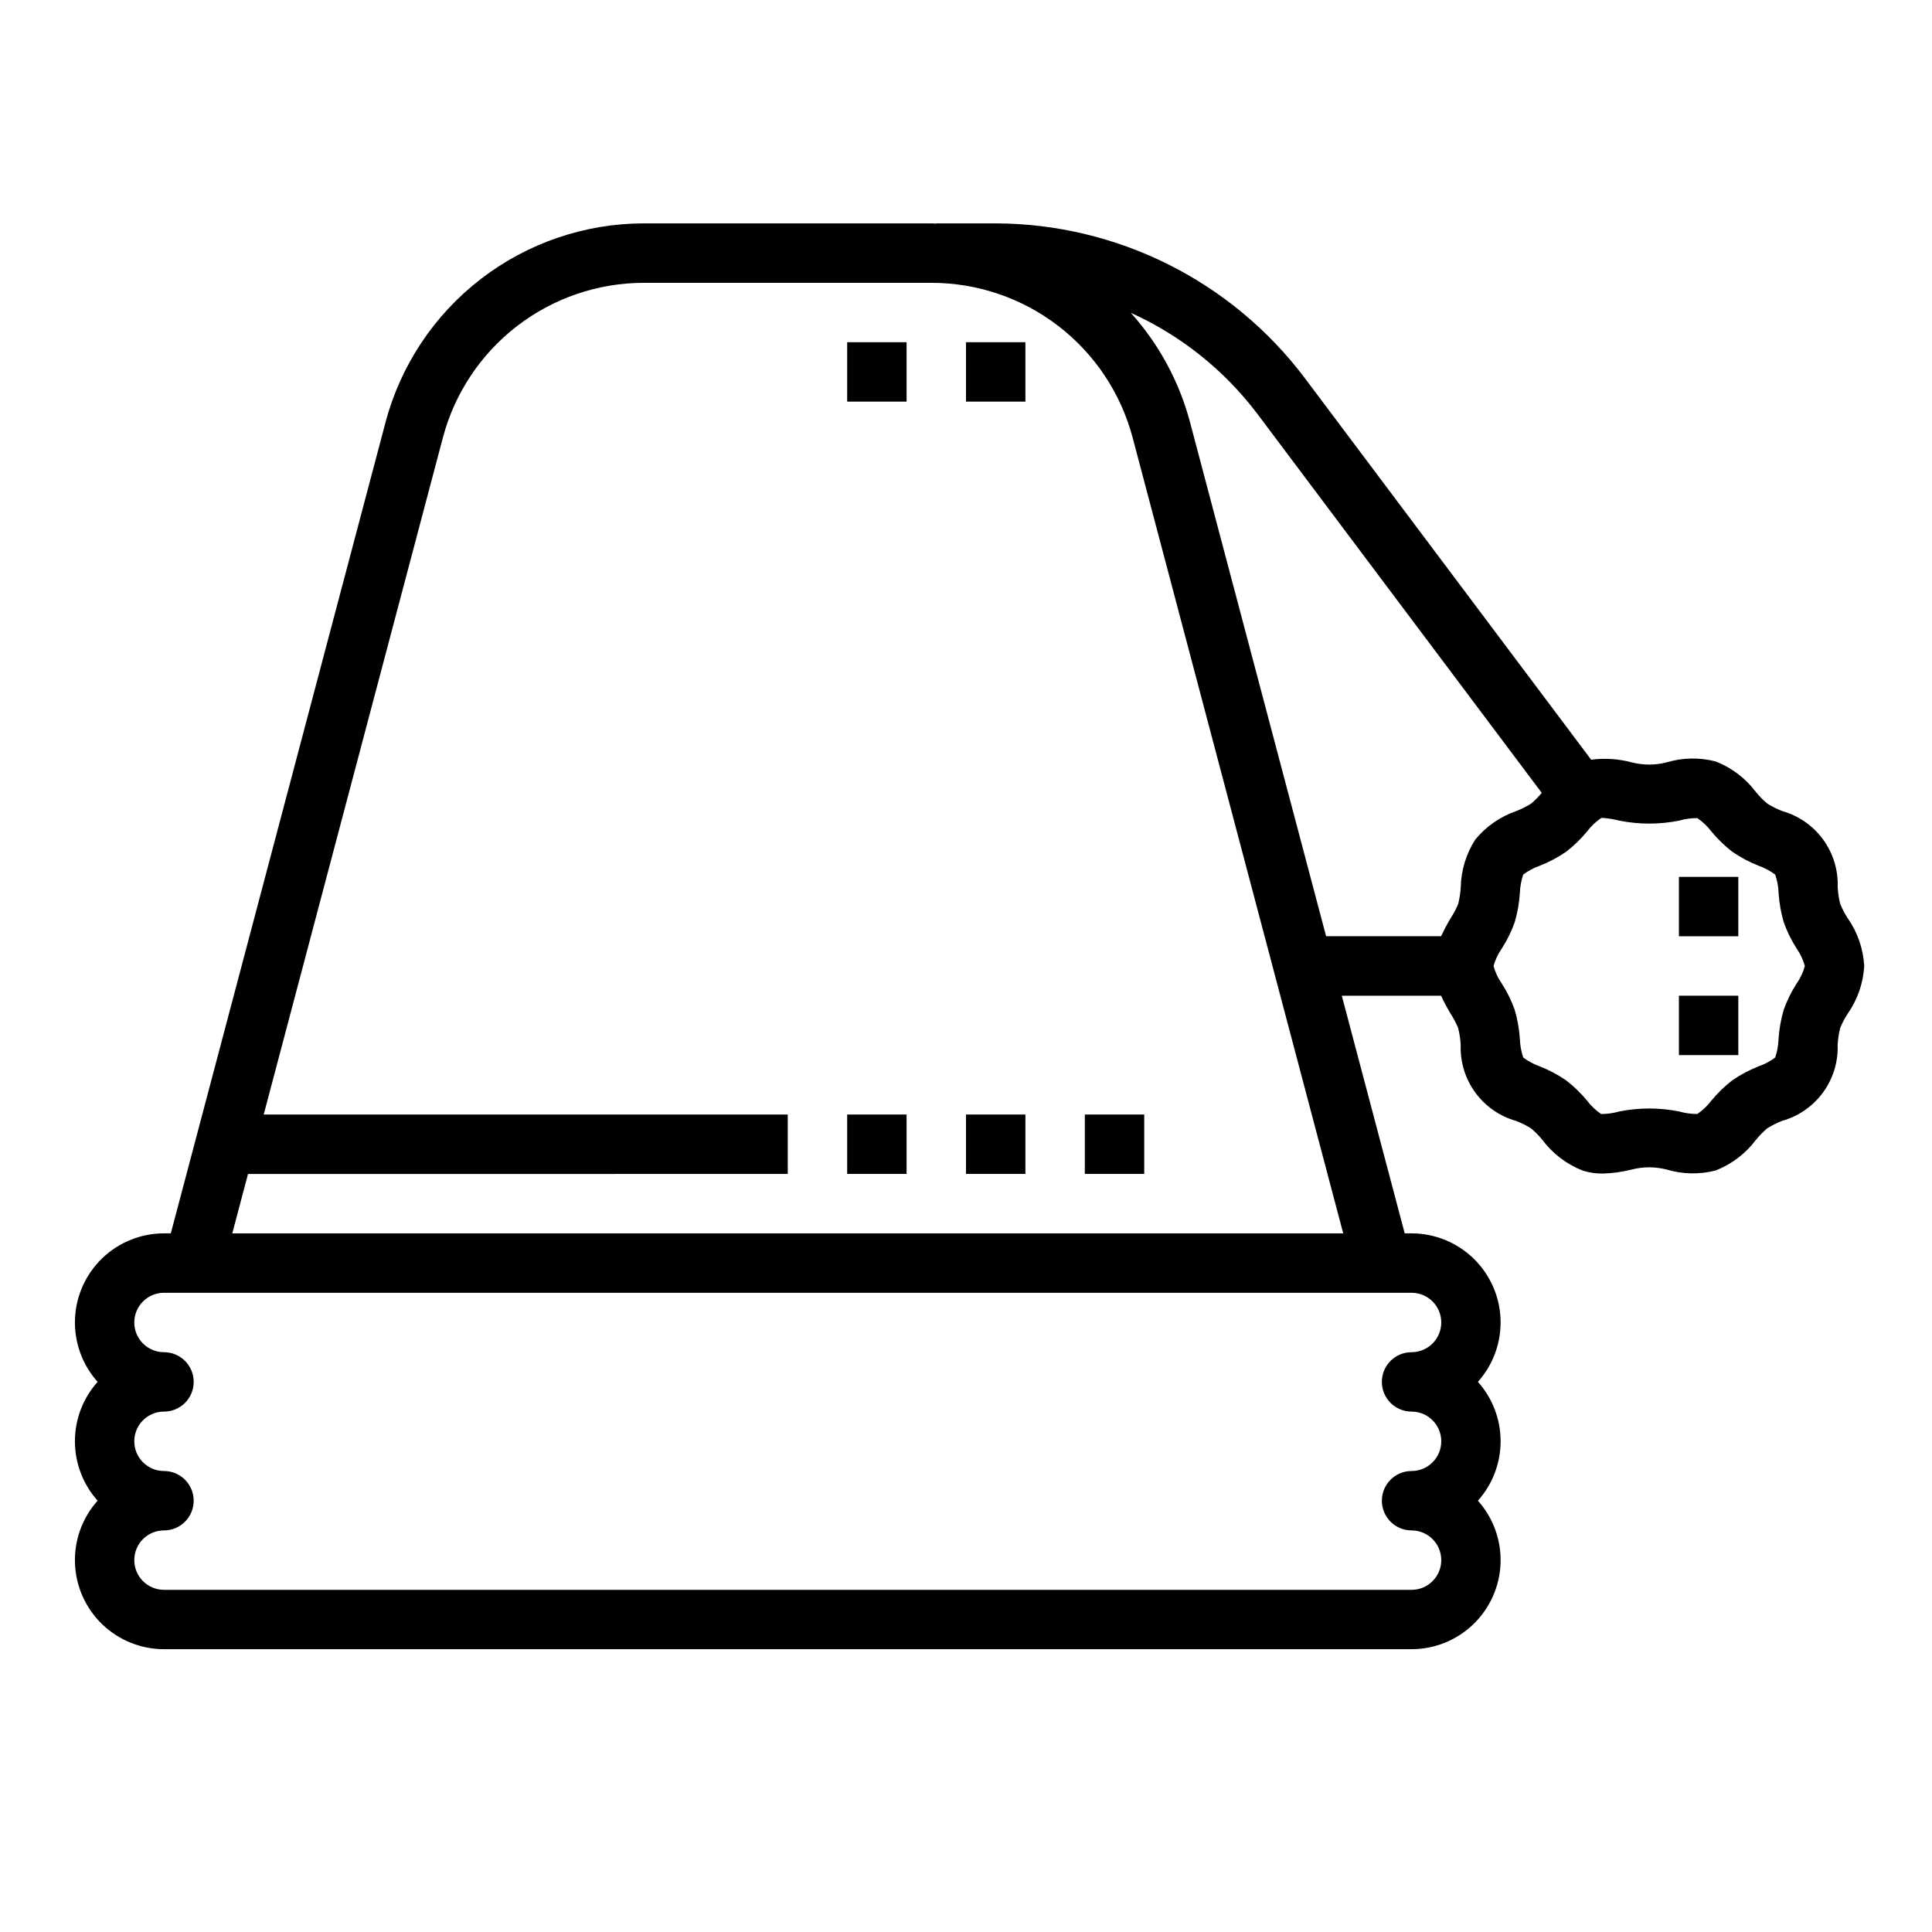 <?xml version="1.0" encoding="UTF-8"?>
<!-- Uploaded to: ICON Repo, www.svgrepo.com, Generator: ICON Repo Mixer Tools -->
<svg fill="#000000" width="800px" height="800px" version="1.1" viewBox="144 144 512 512" xmlns="http://www.w3.org/2000/svg">
 <g>
  <path d="m633.63 387.29c-0.766-1.18-1.418-2.43-1.953-3.731-0.359-1.453-0.586-2.938-0.676-4.434 0.172-4.527-1.188-8.984-3.859-12.648-2.672-3.664-6.496-6.32-10.863-7.543-1.371-0.531-2.688-1.195-3.934-1.977-1.105-0.934-2.121-1.969-3.031-3.094-2.734-3.629-6.422-6.422-10.652-8.074-4.297-1.113-8.816-1.02-13.066 0.266-2.981 0.754-6.102 0.754-9.086 0-3.527-0.953-7.215-1.199-10.84-0.723l-75.934-101.2c-19.387-25.695-49.68-40.84-81.867-40.934h-15.746v0.055c-0.418 0-0.789-0.055-1.242-0.055h-76.234c-15.633 0.012-30.82 5.191-43.207 14.727-12.387 9.539-21.273 22.902-25.277 38.016l-56.898 214.91h-1.812c-6.109 0.004-11.98 2.375-16.379 6.617-4.394 4.242-6.981 10.02-7.203 16.129-0.227 6.106 1.922 12.059 5.996 16.613-3.871 4.328-6.012 9.934-6.012 15.742 0 5.812 2.141 11.414 6.012 15.746-4.074 4.555-6.223 10.508-5.996 16.613 0.223 6.106 2.809 11.887 7.203 16.129 4.398 4.242 10.27 6.613 16.379 6.617h330.62c6.109-0.004 11.98-2.375 16.379-6.617 4.398-4.242 6.981-10.023 7.207-16.129 0.223-6.106-1.926-12.059-6-16.613 3.875-4.332 6.016-9.934 6.016-15.746 0-5.809-2.141-11.414-6.016-15.742 4.074-4.555 6.223-10.508 6-16.613-0.227-6.109-2.809-11.887-7.207-16.129-4.398-4.242-10.27-6.613-16.379-6.617h-1.812l-16.672-62.977h26.309c0.766 1.66 1.625 3.277 2.574 4.84 0.766 1.184 1.418 2.43 1.953 3.731 0.363 1.457 0.59 2.938 0.676 4.434-0.168 4.531 1.188 8.984 3.859 12.648 2.672 3.664 6.496 6.32 10.863 7.543 1.371 0.531 2.688 1.195 3.938 1.977 1.105 0.934 2.117 1.969 3.027 3.094 2.734 3.629 6.422 6.426 10.652 8.078 1.73 0.543 3.539 0.809 5.352 0.785 2.606-0.078 5.191-0.445 7.715-1.086 2.984-0.754 6.106-0.754 9.086 0 4.25 1.285 8.773 1.379 13.074 0.27 4.227-1.656 7.914-4.453 10.645-8.078 0.91-1.125 1.922-2.16 3.023-3.094 1.246-0.777 2.566-1.441 3.934-1.977 4.367-1.223 8.191-3.879 10.863-7.543 2.672-3.664 4.031-8.117 3.859-12.648 0.09-1.492 0.316-2.973 0.676-4.426 0.535-1.305 1.191-2.555 1.961-3.738 2.621-3.734 4.152-8.125 4.414-12.68-0.258-4.566-1.785-8.973-4.414-12.715zm-107.68 107.18c0 2.09-0.828 4.094-2.305 5.566-1.477 1.477-3.477 2.309-5.566 2.309-4.348 0-7.871 3.523-7.871 7.871 0 4.348 3.523 7.871 7.871 7.871s7.871 3.523 7.871 7.871c0 4.348-3.523 7.875-7.871 7.875s-7.871 3.523-7.871 7.871c0 4.348 3.523 7.871 7.871 7.871s7.871 3.523 7.871 7.871-3.523 7.875-7.871 7.875h-330.62c-4.348 0-7.871-3.527-7.871-7.875s3.523-7.871 7.871-7.871 7.871-3.523 7.871-7.871c0-4.348-3.523-7.871-7.871-7.871s-7.871-3.527-7.871-7.875c0-4.348 3.523-7.871 7.871-7.871s7.871-3.523 7.871-7.871c0-4.348-3.523-7.871-7.871-7.871s-7.871-3.527-7.871-7.875c0-4.348 3.523-7.871 7.871-7.871h330.62c2.09 0 4.09 0.832 5.566 2.305 1.477 1.477 2.305 3.481 2.305 5.566zm-320.39-23.613 4.164-15.742 143.04-0.004v-15.742h-138.88l47.492-179.41c3.117-11.754 10.031-22.145 19.664-29.559 9.637-7.418 21.449-11.441 33.605-11.449h76.242c12.156 0.012 23.969 4.039 33.602 11.453 9.633 7.414 16.547 17.805 19.668 29.555l55.812 210.9zm329.39-104.35c-2.41 3.766-3.734 8.125-3.836 12.594-0.086 1.496-0.312 2.981-0.676 4.434-0.535 1.305-1.191 2.555-1.961 3.738-0.945 1.562-1.801 3.18-2.566 4.84h-30.48l-36.055-136.19 0.004 0.004c-2.867-10.781-8.246-20.727-15.699-29.023 13.207 5.961 24.711 15.137 33.465 26.684l75.43 100.53c-0.844 1.031-1.781 1.984-2.801 2.84-1.25 0.781-2.566 1.441-3.938 1.977-4.258 1.473-8.023 4.094-10.887 7.574zm85.145 38.188c-1.387 2.168-2.527 4.484-3.394 6.91-0.738 2.523-1.199 5.121-1.371 7.746-0.051 1.668-0.352 3.316-0.887 4.898-1.348 1.016-2.848 1.812-4.441 2.359-2.438 0.969-4.762 2.203-6.926 3.684-2.055 1.594-3.922 3.41-5.574 5.418-1.035 1.359-2.281 2.547-3.691 3.512-1.633 0.004-3.258-0.223-4.828-0.672-5.231-1.047-10.621-1.047-15.852 0-1.566 0.453-3.188 0.68-4.82 0.672-1.414-0.965-2.664-2.148-3.699-3.512-1.652-2.008-3.523-3.82-5.582-5.41-2.164-1.48-4.488-2.715-6.926-3.684-1.586-0.555-3.078-1.352-4.426-2.359-0.539-1.582-0.844-3.234-0.895-4.906-0.172-2.625-0.633-5.227-1.371-7.754-0.867-2.422-2.004-4.738-3.391-6.902-1.004-1.422-1.754-3.008-2.215-4.684 0.461-1.68 1.211-3.262 2.215-4.684 1.387-2.172 2.523-4.488 3.391-6.914 0.742-2.523 1.199-5.121 1.371-7.746 0.051-1.668 0.352-3.316 0.887-4.894 1.348-1.016 2.848-1.812 4.441-2.363 2.438-0.969 4.762-2.203 6.926-3.684 2.055-1.59 3.922-3.402 5.574-5.406 1.035-1.363 2.281-2.547 3.691-3.512 0.164-0.043 0.332-0.062 0.496-0.055 1.465 0.121 2.914 0.363 4.34 0.723 5.231 1.047 10.621 1.047 15.852 0 1.566-0.457 3.191-0.68 4.82-0.668 1.414 0.961 2.664 2.144 3.699 3.512 1.652 2.008 3.523 3.824 5.582 5.414 2.164 1.48 4.488 2.719 6.926 3.684 1.59 0.555 3.086 1.352 4.434 2.363 0.543 1.578 0.844 3.234 0.895 4.902 0.172 2.629 0.633 5.227 1.371 7.754 0.867 2.422 2.008 4.738 3.394 6.906 0.992 1.418 1.738 2.996 2.195 4.668-0.461 1.676-1.211 3.262-2.211 4.684z"/>
  <path d="m368.51 439.36h15.742v15.742h-15.742z"/>
  <path d="m400 439.36h15.742v15.742h-15.742z"/>
  <path d="m431.49 439.36h15.742v15.742h-15.742z"/>
  <path d="m368.51 234.69h15.742v15.742h-15.742z"/>
  <path d="m400 234.69h15.742v15.742h-15.742z"/>
  <path d="m588.93 376.38h15.742v15.742h-15.742z"/>
  <path d="m588.93 407.87h15.742v15.742h-15.742z"/>
 </g>
</svg>